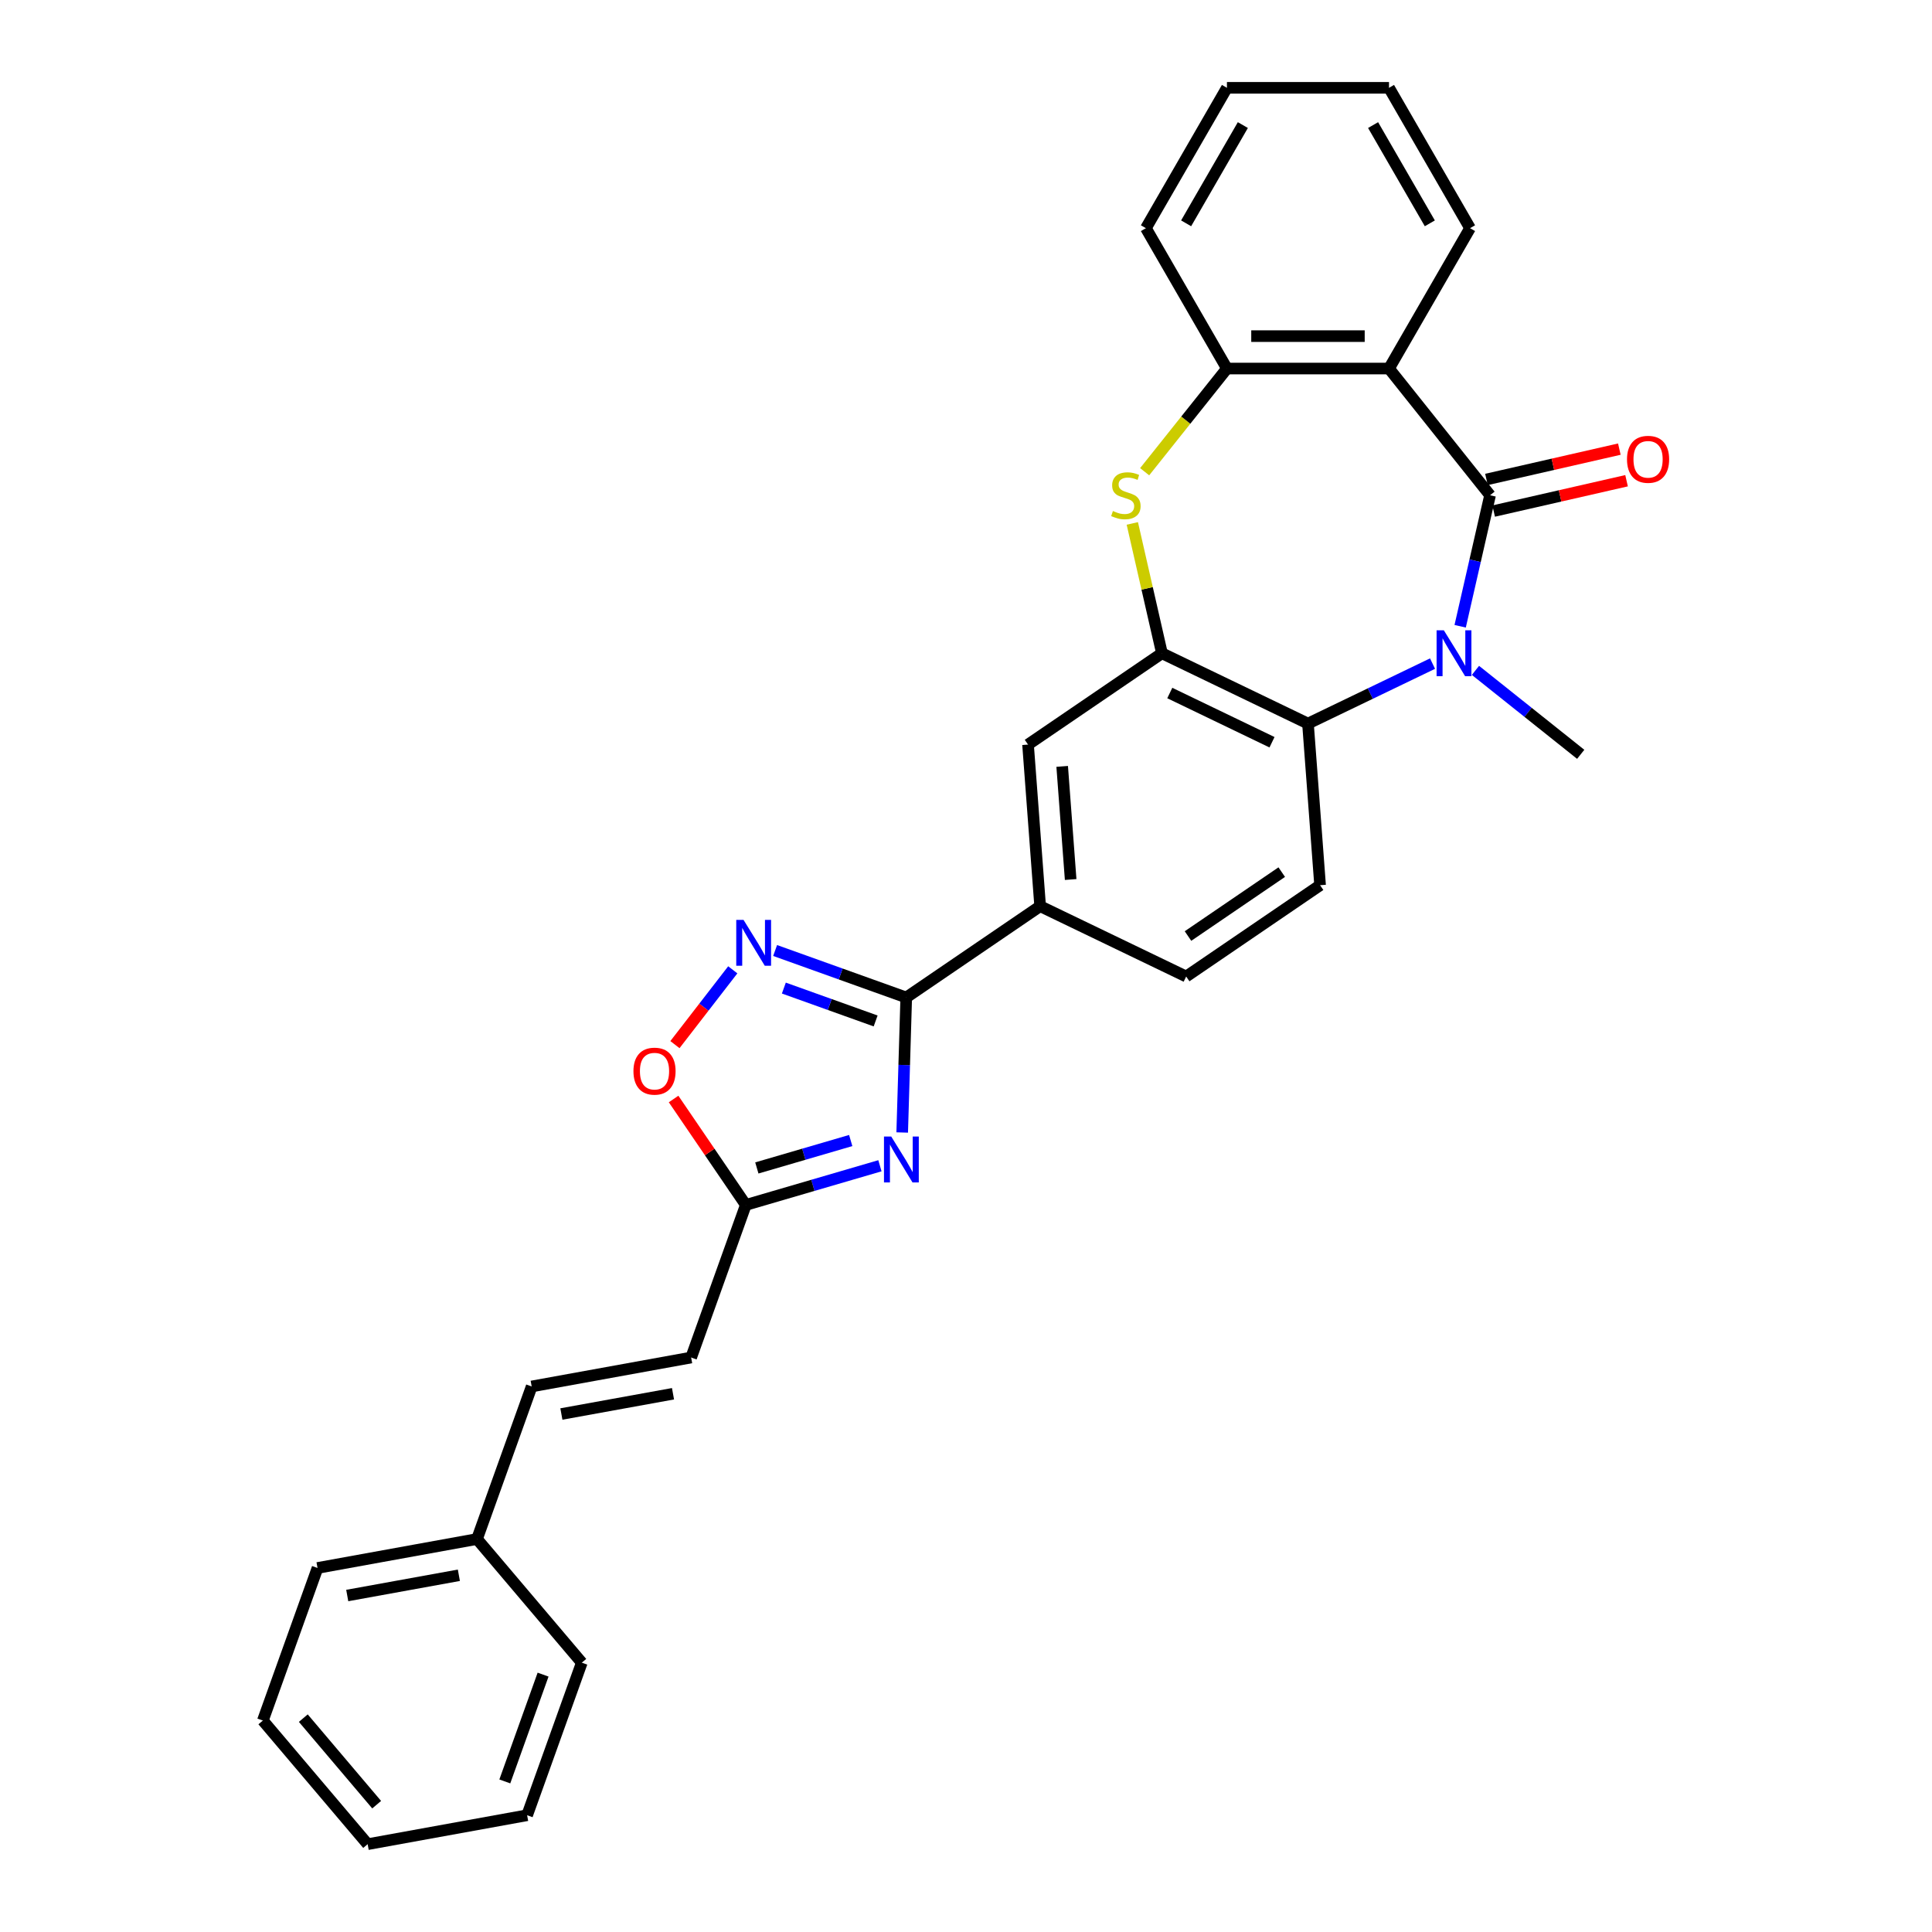 <?xml version='1.0' encoding='iso-8859-1'?>
<svg version='1.1' baseProfile='full'
              xmlns='http://www.w3.org/2000/svg'
                      xmlns:rdkit='http://www.rdkit.org/xml'
                      xmlns:xlink='http://www.w3.org/1999/xlink'
                  xml:space='preserve'
width='1000px' height='1000px' viewBox='0 0 1000 1000'>
<!-- END OF HEADER -->
<rect style='opacity:1.0;fill:#FFFFFF;stroke:none' width='1000' height='1000' x='0' y='0'> </rect>
<path class='bond-0' d='M 771.254,256.343 L 763.515,290.249' style='fill:none;fill-rule:evenodd;stroke:#000000;stroke-width:6px;stroke-linecap:butt;stroke-linejoin:miter;stroke-opacity:1' />
<path class='bond-0' d='M 763.515,290.249 L 755.777,324.154' style='fill:none;fill-rule:evenodd;stroke:#0000FF;stroke-width:6px;stroke-linecap:butt;stroke-linejoin:miter;stroke-opacity:1' />
<path class='bond-2' d='M 771.254,256.343 L 718.95,190.756' style='fill:none;fill-rule:evenodd;stroke:#000000;stroke-width:6px;stroke-linecap:butt;stroke-linejoin:miter;stroke-opacity:1' />
<path class='bond-15' d='M 773.121,264.522 L 807.512,256.672' style='fill:none;fill-rule:evenodd;stroke:#000000;stroke-width:6px;stroke-linecap:butt;stroke-linejoin:miter;stroke-opacity:1' />
<path class='bond-15' d='M 807.512,256.672 L 841.904,248.823' style='fill:none;fill-rule:evenodd;stroke:#FF0000;stroke-width:6px;stroke-linecap:butt;stroke-linejoin:miter;stroke-opacity:1' />
<path class='bond-15' d='M 769.387,248.165 L 803.779,240.315' style='fill:none;fill-rule:evenodd;stroke:#000000;stroke-width:6px;stroke-linecap:butt;stroke-linejoin:miter;stroke-opacity:1' />
<path class='bond-15' d='M 803.779,240.315 L 838.171,232.465' style='fill:none;fill-rule:evenodd;stroke:#FF0000;stroke-width:6px;stroke-linecap:butt;stroke-linejoin:miter;stroke-opacity:1' />
<path class='bond-7' d='M 741.48,343.479 L 709.242,359.004' style='fill:none;fill-rule:evenodd;stroke:#0000FF;stroke-width:6px;stroke-linecap:butt;stroke-linejoin:miter;stroke-opacity:1' />
<path class='bond-7' d='M 709.242,359.004 L 677.005,374.528' style='fill:none;fill-rule:evenodd;stroke:#000000;stroke-width:6px;stroke-linecap:butt;stroke-linejoin:miter;stroke-opacity:1' />
<path class='bond-18' d='M 763.694,346.987 L 790.934,368.711' style='fill:none;fill-rule:evenodd;stroke:#0000FF;stroke-width:6px;stroke-linecap:butt;stroke-linejoin:miter;stroke-opacity:1' />
<path class='bond-18' d='M 790.934,368.711 L 818.174,390.434' style='fill:none;fill-rule:evenodd;stroke:#000000;stroke-width:6px;stroke-linecap:butt;stroke-linejoin:miter;stroke-opacity:1' />
<path class='bond-1' d='M 466.975,586.175 L 468.02,551.237' style='fill:none;fill-rule:evenodd;stroke:#0000FF;stroke-width:6px;stroke-linecap:butt;stroke-linejoin:miter;stroke-opacity:1' />
<path class='bond-1' d='M 468.02,551.237 L 469.066,516.299' style='fill:none;fill-rule:evenodd;stroke:#000000;stroke-width:6px;stroke-linecap:butt;stroke-linejoin:miter;stroke-opacity:1' />
<path class='bond-9' d='M 455.449,603.396 L 420.741,613.536' style='fill:none;fill-rule:evenodd;stroke:#0000FF;stroke-width:6px;stroke-linecap:butt;stroke-linejoin:miter;stroke-opacity:1' />
<path class='bond-9' d='M 420.741,613.536 L 386.033,623.676' style='fill:none;fill-rule:evenodd;stroke:#000000;stroke-width:6px;stroke-linecap:butt;stroke-linejoin:miter;stroke-opacity:1' />
<path class='bond-9' d='M 440.332,590.333 L 416.036,597.431' style='fill:none;fill-rule:evenodd;stroke:#0000FF;stroke-width:6px;stroke-linecap:butt;stroke-linejoin:miter;stroke-opacity:1' />
<path class='bond-9' d='M 416.036,597.431 L 391.74,604.529' style='fill:none;fill-rule:evenodd;stroke:#000000;stroke-width:6px;stroke-linecap:butt;stroke-linejoin:miter;stroke-opacity:1' />
<path class='bond-8' d='M 718.95,190.756 L 635.06,190.756' style='fill:none;fill-rule:evenodd;stroke:#000000;stroke-width:6px;stroke-linecap:butt;stroke-linejoin:miter;stroke-opacity:1' />
<path class='bond-8' d='M 706.366,173.978 L 647.643,173.978' style='fill:none;fill-rule:evenodd;stroke:#000000;stroke-width:6px;stroke-linecap:butt;stroke-linejoin:miter;stroke-opacity:1' />
<path class='bond-20' d='M 718.95,190.756 L 760.894,118.105' style='fill:none;fill-rule:evenodd;stroke:#000000;stroke-width:6px;stroke-linecap:butt;stroke-linejoin:miter;stroke-opacity:1' />
<path class='bond-3' d='M 469.066,516.299 L 538.379,469.042' style='fill:none;fill-rule:evenodd;stroke:#000000;stroke-width:6px;stroke-linecap:butt;stroke-linejoin:miter;stroke-opacity:1' />
<path class='bond-6' d='M 469.066,516.299 L 435.133,504.139' style='fill:none;fill-rule:evenodd;stroke:#000000;stroke-width:6px;stroke-linecap:butt;stroke-linejoin:miter;stroke-opacity:1' />
<path class='bond-6' d='M 435.133,504.139 L 401.2,491.98' style='fill:none;fill-rule:evenodd;stroke:#0000FF;stroke-width:6px;stroke-linecap:butt;stroke-linejoin:miter;stroke-opacity:1' />
<path class='bond-6' d='M 453.226,528.445 L 429.473,519.934' style='fill:none;fill-rule:evenodd;stroke:#000000;stroke-width:6px;stroke-linecap:butt;stroke-linejoin:miter;stroke-opacity:1' />
<path class='bond-6' d='M 429.473,519.934 L 405.72,511.422' style='fill:none;fill-rule:evenodd;stroke:#0000FF;stroke-width:6px;stroke-linecap:butt;stroke-linejoin:miter;stroke-opacity:1' />
<path class='bond-4' d='M 601.423,338.13 L 677.005,374.528' style='fill:none;fill-rule:evenodd;stroke:#000000;stroke-width:6px;stroke-linecap:butt;stroke-linejoin:miter;stroke-opacity:1' />
<path class='bond-4' d='M 605.48,358.706 L 658.388,384.185' style='fill:none;fill-rule:evenodd;stroke:#000000;stroke-width:6px;stroke-linecap:butt;stroke-linejoin:miter;stroke-opacity:1' />
<path class='bond-12' d='M 601.423,338.13 L 532.11,385.387' style='fill:none;fill-rule:evenodd;stroke:#000000;stroke-width:6px;stroke-linecap:butt;stroke-linejoin:miter;stroke-opacity:1' />
<path class='bond-29' d='M 601.423,338.13 L 593.753,304.527' style='fill:none;fill-rule:evenodd;stroke:#000000;stroke-width:6px;stroke-linecap:butt;stroke-linejoin:miter;stroke-opacity:1' />
<path class='bond-29' d='M 593.753,304.527 L 586.083,270.923' style='fill:none;fill-rule:evenodd;stroke:#CCCC00;stroke-width:6px;stroke-linecap:butt;stroke-linejoin:miter;stroke-opacity:1' />
<path class='bond-5' d='M 592.47,244.162 L 613.765,217.459' style='fill:none;fill-rule:evenodd;stroke:#CCCC00;stroke-width:6px;stroke-linecap:butt;stroke-linejoin:miter;stroke-opacity:1' />
<path class='bond-5' d='M 613.765,217.459 L 635.06,190.756' style='fill:none;fill-rule:evenodd;stroke:#000000;stroke-width:6px;stroke-linecap:butt;stroke-linejoin:miter;stroke-opacity:1' />
<path class='bond-10' d='M 379.286,501.976 L 364.316,521.335' style='fill:none;fill-rule:evenodd;stroke:#0000FF;stroke-width:6px;stroke-linecap:butt;stroke-linejoin:miter;stroke-opacity:1' />
<path class='bond-10' d='M 364.316,521.335 L 349.346,540.694' style='fill:none;fill-rule:evenodd;stroke:#FF0000;stroke-width:6px;stroke-linecap:butt;stroke-linejoin:miter;stroke-opacity:1' />
<path class='bond-13' d='M 677.005,374.528 L 683.274,458.183' style='fill:none;fill-rule:evenodd;stroke:#000000;stroke-width:6px;stroke-linecap:butt;stroke-linejoin:miter;stroke-opacity:1' />
<path class='bond-21' d='M 635.06,190.756 L 593.115,118.105' style='fill:none;fill-rule:evenodd;stroke:#000000;stroke-width:6px;stroke-linecap:butt;stroke-linejoin:miter;stroke-opacity:1' />
<path class='bond-14' d='M 386.033,623.676 L 357.734,702.648' style='fill:none;fill-rule:evenodd;stroke:#000000;stroke-width:6px;stroke-linecap:butt;stroke-linejoin:miter;stroke-opacity:1' />
<path class='bond-32' d='M 386.033,623.676 L 367.34,596.259' style='fill:none;fill-rule:evenodd;stroke:#000000;stroke-width:6px;stroke-linecap:butt;stroke-linejoin:miter;stroke-opacity:1' />
<path class='bond-32' d='M 367.34,596.259 L 348.648,568.842' style='fill:none;fill-rule:evenodd;stroke:#FF0000;stroke-width:6px;stroke-linecap:butt;stroke-linejoin:miter;stroke-opacity:1' />
<path class='bond-11' d='M 538.379,469.042 L 613.961,505.44' style='fill:none;fill-rule:evenodd;stroke:#000000;stroke-width:6px;stroke-linecap:butt;stroke-linejoin:miter;stroke-opacity:1' />
<path class='bond-31' d='M 538.379,469.042 L 532.11,385.387' style='fill:none;fill-rule:evenodd;stroke:#000000;stroke-width:6px;stroke-linecap:butt;stroke-linejoin:miter;stroke-opacity:1' />
<path class='bond-31' d='M 554.17,455.24 L 549.781,396.681' style='fill:none;fill-rule:evenodd;stroke:#000000;stroke-width:6px;stroke-linecap:butt;stroke-linejoin:miter;stroke-opacity:1' />
<path class='bond-17' d='M 683.274,458.183 L 613.961,505.44' style='fill:none;fill-rule:evenodd;stroke:#000000;stroke-width:6px;stroke-linecap:butt;stroke-linejoin:miter;stroke-opacity:1' />
<path class='bond-17' d='M 663.426,451.409 L 614.906,484.489' style='fill:none;fill-rule:evenodd;stroke:#000000;stroke-width:6px;stroke-linecap:butt;stroke-linejoin:miter;stroke-opacity:1' />
<path class='bond-16' d='M 357.734,702.648 L 275.193,717.627' style='fill:none;fill-rule:evenodd;stroke:#000000;stroke-width:6px;stroke-linecap:butt;stroke-linejoin:miter;stroke-opacity:1' />
<path class='bond-16' d='M 348.349,721.404 L 290.57,731.889' style='fill:none;fill-rule:evenodd;stroke:#000000;stroke-width:6px;stroke-linecap:butt;stroke-linejoin:miter;stroke-opacity:1' />
<path class='bond-19' d='M 275.193,717.627 L 246.894,796.6' style='fill:none;fill-rule:evenodd;stroke:#000000;stroke-width:6px;stroke-linecap:butt;stroke-linejoin:miter;stroke-opacity:1' />
<path class='bond-22' d='M 246.894,796.6 L 164.352,811.579' style='fill:none;fill-rule:evenodd;stroke:#000000;stroke-width:6px;stroke-linecap:butt;stroke-linejoin:miter;stroke-opacity:1' />
<path class='bond-22' d='M 237.509,815.355 L 179.729,825.841' style='fill:none;fill-rule:evenodd;stroke:#000000;stroke-width:6px;stroke-linecap:butt;stroke-linejoin:miter;stroke-opacity:1' />
<path class='bond-23' d='M 246.894,796.6 L 301.137,860.594' style='fill:none;fill-rule:evenodd;stroke:#000000;stroke-width:6px;stroke-linecap:butt;stroke-linejoin:miter;stroke-opacity:1' />
<path class='bond-24' d='M 760.894,118.105 L 718.95,45.455' style='fill:none;fill-rule:evenodd;stroke:#000000;stroke-width:6px;stroke-linecap:butt;stroke-linejoin:miter;stroke-opacity:1' />
<path class='bond-24' d='M 740.073,115.597 L 710.711,64.741' style='fill:none;fill-rule:evenodd;stroke:#000000;stroke-width:6px;stroke-linecap:butt;stroke-linejoin:miter;stroke-opacity:1' />
<path class='bond-30' d='M 593.115,118.105 L 635.06,45.455' style='fill:none;fill-rule:evenodd;stroke:#000000;stroke-width:6px;stroke-linecap:butt;stroke-linejoin:miter;stroke-opacity:1' />
<path class='bond-30' d='M 613.937,115.597 L 643.298,64.741' style='fill:none;fill-rule:evenodd;stroke:#000000;stroke-width:6px;stroke-linecap:butt;stroke-linejoin:miter;stroke-opacity:1' />
<path class='bond-26' d='M 164.352,811.579 L 136.054,890.552' style='fill:none;fill-rule:evenodd;stroke:#000000;stroke-width:6px;stroke-linecap:butt;stroke-linejoin:miter;stroke-opacity:1' />
<path class='bond-27' d='M 301.137,860.594 L 272.839,939.566' style='fill:none;fill-rule:evenodd;stroke:#000000;stroke-width:6px;stroke-linecap:butt;stroke-linejoin:miter;stroke-opacity:1' />
<path class='bond-27' d='M 281.098,866.78 L 261.289,922.061' style='fill:none;fill-rule:evenodd;stroke:#000000;stroke-width:6px;stroke-linecap:butt;stroke-linejoin:miter;stroke-opacity:1' />
<path class='bond-25' d='M 718.95,45.455 L 635.06,45.455' style='fill:none;fill-rule:evenodd;stroke:#000000;stroke-width:6px;stroke-linecap:butt;stroke-linejoin:miter;stroke-opacity:1' />
<path class='bond-33' d='M 136.054,890.552 L 190.297,954.545' style='fill:none;fill-rule:evenodd;stroke:#000000;stroke-width:6px;stroke-linecap:butt;stroke-linejoin:miter;stroke-opacity:1' />
<path class='bond-33' d='M 156.989,889.302 L 194.959,934.098' style='fill:none;fill-rule:evenodd;stroke:#000000;stroke-width:6px;stroke-linecap:butt;stroke-linejoin:miter;stroke-opacity:1' />
<path class='bond-28' d='M 272.839,939.566 L 190.297,954.545' style='fill:none;fill-rule:evenodd;stroke:#000000;stroke-width:6px;stroke-linecap:butt;stroke-linejoin:miter;stroke-opacity:1' />
<path  class='atom-1' d='M 747.335 326.251
L 755.12 338.835
Q 755.892 340.076, 757.134 342.324
Q 758.375 344.573, 758.442 344.707
L 758.442 326.251
L 761.597 326.251
L 761.597 350.009
L 758.342 350.009
L 749.986 336.251
Q 749.013 334.64, 747.973 332.795
Q 746.966 330.949, 746.664 330.378
L 746.664 350.009
L 743.577 350.009
L 743.577 326.251
L 747.335 326.251
' fill='#0000FF'/>
<path  class='atom-2' d='M 461.305 588.272
L 469.09 600.855
Q 469.862 602.097, 471.103 604.345
Q 472.345 606.593, 472.412 606.728
L 472.412 588.272
L 475.566 588.272
L 475.566 612.03
L 472.311 612.03
L 463.956 598.272
Q 462.983 596.661, 461.942 594.815
Q 460.936 592.97, 460.634 592.399
L 460.634 612.03
L 457.547 612.03
L 457.547 588.272
L 461.305 588.272
' fill='#0000FF'/>
<path  class='atom-6' d='M 576.044 264.498
Q 576.313 264.598, 577.42 265.068
Q 578.527 265.538, 579.735 265.84
Q 580.977 266.108, 582.185 266.108
Q 584.433 266.108, 585.742 265.034
Q 587.051 263.927, 587.051 262.014
Q 587.051 260.706, 586.38 259.9
Q 585.742 259.095, 584.735 258.659
Q 583.729 258.223, 582.051 257.719
Q 579.937 257.082, 578.662 256.478
Q 577.42 255.874, 576.514 254.599
Q 575.642 253.323, 575.642 251.176
Q 575.642 248.189, 577.655 246.344
Q 579.702 244.498, 583.729 244.498
Q 586.48 244.498, 589.601 245.807
L 588.829 248.391
Q 585.977 247.216, 583.829 247.216
Q 581.514 247.216, 580.239 248.189
Q 578.964 249.129, 578.997 250.773
Q 578.997 252.048, 579.635 252.82
Q 580.306 253.592, 581.245 254.028
Q 582.219 254.464, 583.829 254.968
Q 585.977 255.639, 587.252 256.31
Q 588.527 256.981, 589.433 258.357
Q 590.373 259.699, 590.373 262.014
Q 590.373 265.303, 588.158 267.081
Q 585.977 268.826, 582.319 268.826
Q 580.205 268.826, 578.595 268.356
Q 577.017 267.92, 575.138 267.148
L 576.044 264.498
' fill='#CCCC00'/>
<path  class='atom-7' d='M 384.842 476.121
L 392.627 488.705
Q 393.399 489.946, 394.64 492.195
Q 395.882 494.443, 395.949 494.577
L 395.949 476.121
L 399.103 476.121
L 399.103 499.879
L 395.848 499.879
L 387.493 486.121
Q 386.52 484.51, 385.479 482.665
Q 384.473 480.819, 384.171 480.249
L 384.171 499.879
L 381.083 499.879
L 381.083 476.121
L 384.842 476.121
' fill='#0000FF'/>
<path  class='atom-11' d='M 327.87 554.43
Q 327.87 548.725, 330.689 545.538
Q 333.508 542.35, 338.776 542.35
Q 344.044 542.35, 346.863 545.538
Q 349.682 548.725, 349.682 554.43
Q 349.682 560.202, 346.829 563.49
Q 343.977 566.745, 338.776 566.745
Q 333.541 566.745, 330.689 563.49
Q 327.87 560.235, 327.87 554.43
M 338.776 564.06
Q 342.4 564.06, 344.346 561.644
Q 346.326 559.195, 346.326 554.43
Q 346.326 549.766, 344.346 547.417
Q 342.4 545.034, 338.776 545.034
Q 335.152 545.034, 333.172 547.383
Q 331.226 549.732, 331.226 554.43
Q 331.226 559.228, 333.172 561.644
Q 335.152 564.06, 338.776 564.06
' fill='#FF0000'/>
<path  class='atom-16' d='M 842.135 237.743
Q 842.135 232.039, 844.953 228.851
Q 847.772 225.663, 853.04 225.663
Q 858.309 225.663, 861.127 228.851
Q 863.946 232.039, 863.946 237.743
Q 863.946 243.515, 861.094 246.803
Q 858.242 250.058, 853.04 250.058
Q 847.806 250.058, 844.953 246.803
Q 842.135 243.549, 842.135 237.743
M 853.04 247.374
Q 856.664 247.374, 858.611 244.958
Q 860.591 242.508, 860.591 237.743
Q 860.591 233.079, 858.611 230.73
Q 856.664 228.348, 853.04 228.348
Q 849.416 228.348, 847.437 230.697
Q 845.49 233.046, 845.49 237.743
Q 845.49 242.542, 847.437 244.958
Q 849.416 247.374, 853.04 247.374
' fill='#FF0000'/>
</svg>

